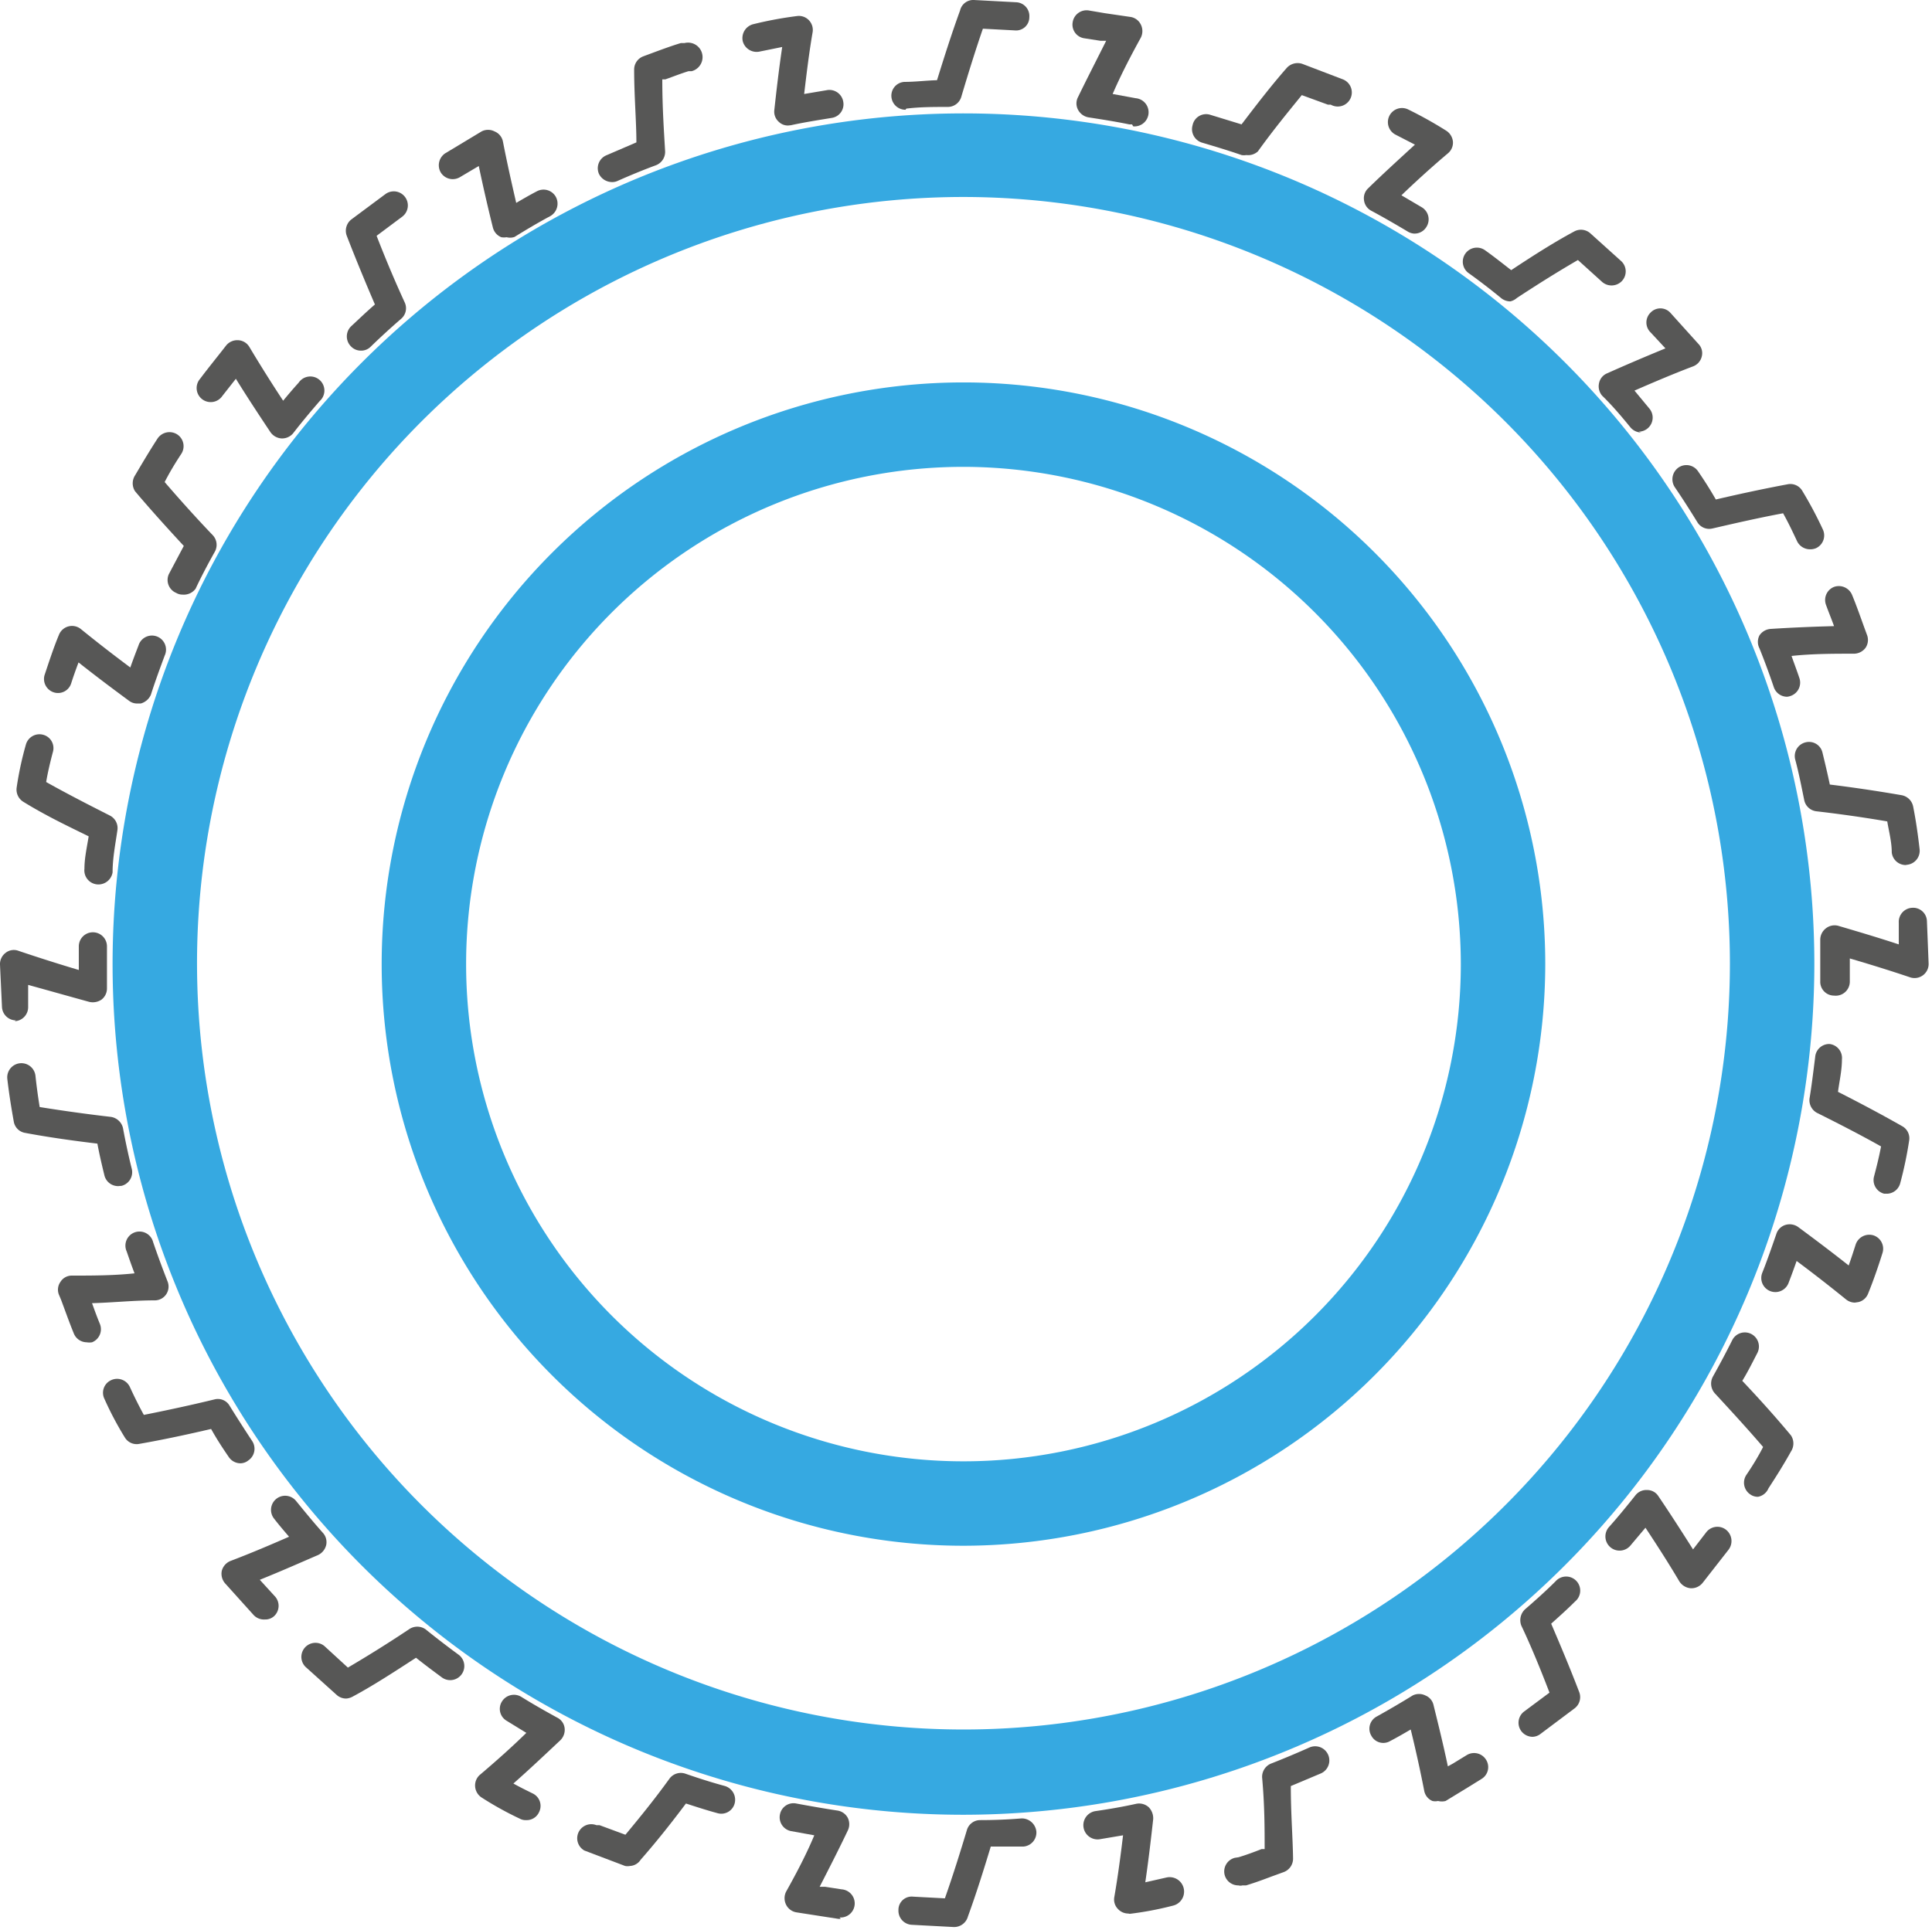 <svg xmlns="http://www.w3.org/2000/svg" viewBox="0 0 68.64 68.59"><defs><style>.cls-1{fill:#575756;}.cls-2{fill:#36a9e1;}.cls-3{fill:none;}</style></defs><g id="Calque_2" data-name="Calque 2"><g id="Calque_2-2" data-name="Calque 2"><path class="cls-1" d="M65.16,35.38h0a.49.49,0,0,1-.49-.51v-.61c0-.19,0-.39,0-.58V33.4a.51.51,0,0,1,.2-.41.5.5,0,0,1,.44-.09c.61.18,1.36.4,2.15.66l0-.77a.5.5,0,0,1,.47-.53.49.49,0,0,1,.53.48l.06,1.5a.5.5,0,0,1-.66.49c-.74-.25-1.49-.48-2.14-.67v.83A.5.5,0,0,1,65.16,35.38Z"/><path class="cls-1" d="M67.7,30.74a.5.5,0,0,1-.49-.45c0-.37-.1-.74-.16-1.1-.93-.16-1.82-.28-2.52-.36a.5.5,0,0,1-.43-.4c-.1-.49-.2-1-.32-1.44a.5.5,0,0,1,.37-.61.49.49,0,0,1,.6.37c.09.37.18.75.26,1.13.74.09,1.64.22,2.56.38a.51.51,0,0,1,.4.4c.1.5.17,1,.23,1.52a.5.5,0,0,1-.44.55Z"/><path class="cls-1" d="M63.49,24.76a.5.5,0,0,1-.47-.34q-.24-.71-.51-1.38a.5.5,0,0,1,0-.46.52.52,0,0,1,.39-.23c.77-.05,1.52-.08,2.26-.1-.09-.25-.19-.49-.28-.74a.5.5,0,0,1,.27-.65.51.51,0,0,1,.65.28c.17.41.31.82.46,1.23l.07.19a.5.5,0,0,1-.05.46.52.52,0,0,1-.41.21c-.73,0-1.47,0-2.22.08.09.26.19.52.28.79a.5.5,0,0,1-.31.63A.51.51,0,0,1,63.49,24.76Z"/><path class="cls-1" d="M64.31,19.52a.51.51,0,0,1-.46-.28c-.15-.32-.31-.66-.5-1-.91.17-1.77.37-2.51.54a.49.49,0,0,1-.54-.23c-.26-.42-.52-.83-.8-1.24a.51.51,0,0,1,.14-.7.5.5,0,0,1,.69.14c.22.32.43.65.63,1,.77-.18,1.64-.37,2.55-.54a.49.49,0,0,1,.52.23,14.08,14.08,0,0,1,.73,1.37.5.5,0,0,1-.24.67A.52.52,0,0,1,64.31,19.52Z"/><path class="cls-1" d="M58.31,15.37a.51.51,0,0,1-.39-.19c-.31-.38-.63-.76-1-1.12a.51.51,0,0,1-.11-.44.48.48,0,0,1,.28-.35c.58-.26,1.3-.57,2.08-.89l-.53-.57a.49.49,0,0,1,0-.7.48.48,0,0,1,.7,0l1,1.11a.47.47,0,0,1,.12.45.5.5,0,0,1-.31.35c-.74.28-1.46.59-2.08.86l.53.64a.5.5,0,0,1-.38.82Z"/><path class="cls-1" d="M53.66,10.71a.52.52,0,0,1-.32-.11q-.57-.47-1.17-.9a.5.5,0,1,1,.6-.8c.31.22.61.46.92.7.8-.53,1.54-1,2.23-1.37a.5.5,0,0,1,.58.06l1.11,1a.5.5,0,0,1,0,.71.51.51,0,0,1-.71,0l-.84-.76c-.67.39-1.38.83-2.17,1.35A.53.53,0,0,1,53.66,10.71Z"/><path class="cls-1" d="M50.23,8.3A.5.5,0,0,1,50,8.22c-.42-.25-.85-.5-1.28-.73a.49.49,0,0,1-.26-.38.48.48,0,0,1,.15-.42c.49-.48,1.06-1,1.66-1.55l-.68-.35a.5.5,0,0,1,.44-.9,14.39,14.39,0,0,1,1.36.76.52.52,0,0,1,.23.39.49.49,0,0,1-.18.41c-.58.49-1.14,1-1.65,1.49l.73.43a.5.5,0,0,1,.16.69A.49.49,0,0,1,50.23,8.3Z"/><path class="cls-1" d="M44.28,5.51a.51.51,0,0,1-.17,0c-.46-.16-.93-.3-1.4-.44a.5.5,0,0,1-.34-.62A.49.49,0,0,1,43,4.08l1.11.34c.6-.79,1.1-1.43,1.6-2a.52.52,0,0,1,.56-.15l1.44.55a.5.5,0,1,1-.43.9l-.1,0-.93-.34c-.47.58-1,1.22-1.56,2A.51.51,0,0,1,44.28,5.51Z"/><path class="cls-1" d="M40.22,4.42h-.1c-.48-.1-1-.18-1.45-.25a.52.52,0,0,1-.37-.27.48.48,0,0,1,0-.45c.29-.6.64-1.28,1-2l-.2,0-.58-.09a.49.49,0,0,1-.41-.57.5.5,0,0,1,.56-.42l.59.1.89.13a.49.49,0,0,1,.38.27.52.52,0,0,1,0,.47c-.37.67-.72,1.35-1,2l.82.15a.5.5,0,0,1-.09,1Z"/><path class="cls-1" d="M32.17,3.9a.5.5,0,0,1-.5-.46.49.49,0,0,1,.47-.53c.38,0,.77-.05,1.15-.06.24-.77.51-1.63.82-2.48A.48.48,0,0,1,34.6,0l1.5.08a.49.49,0,0,1,.47.53.47.47,0,0,1-.52.47l-1.13-.06c-.29.84-.55,1.69-.77,2.43a.5.5,0,0,1-.47.35c-.5,0-1,0-1.48.06Z"/><path class="cls-1" d="M28,4.46a.46.46,0,0,1-.33-.13.48.48,0,0,1-.16-.42c.07-.64.16-1.43.28-2.24L27,1.83a.51.51,0,0,1-.61-.36.51.51,0,0,1,.37-.61A13.58,13.58,0,0,1,28.32.57a.49.49,0,0,1,.42.15.5.5,0,0,1,.13.43c-.13.75-.22,1.52-.3,2.19l.83-.14a.5.5,0,0,1,.56.42.49.49,0,0,1-.41.57c-.49.08-1,.16-1.45.26Z"/><path class="cls-1" d="M21.74,6.47a.52.52,0,0,1-.46-.29.5.5,0,0,1,.26-.66l1.07-.46c0-.74-.08-1.65-.08-2.59A.5.5,0,0,1,22.86,2l.43-.16c.3-.11.6-.22.9-.31l.13,0a.5.5,0,0,1,.25,1l-.11,0c-.26.08-.54.19-.82.29l-.11,0c0,1,.06,1.85.1,2.55a.51.51,0,0,1-.32.5c-.46.17-.92.36-1.37.56A.45.45,0,0,1,21.74,6.47Z"/><path class="cls-1" d="M18,8.43a.58.58,0,0,1-.19,0,.5.5,0,0,1-.3-.35c-.15-.6-.33-1.37-.5-2.18L16.84,6l-.49.29a.5.5,0,0,1-.69-.16.51.51,0,0,1,.17-.69l.5-.3.78-.47a.5.5,0,0,1,.46,0,.49.49,0,0,1,.3.37c.15.77.32,1.52.47,2.17.24-.14.48-.28.73-.41a.5.5,0,0,1,.68.2.51.51,0,0,1-.2.68c-.43.23-.85.48-1.27.74A.48.48,0,0,1,18,8.43Z"/><path class="cls-1" d="M12.83,12.46a.48.48,0,0,1-.36-.15.5.5,0,0,1,0-.71c.28-.26.56-.53.85-.78-.3-.7-.66-1.56-1-2.44a.51.51,0,0,1,.16-.58l1.21-.9a.5.5,0,1,1,.6.8l-.91.68c.34.88.7,1.72,1,2.37a.49.49,0,0,1-.13.58c-.37.32-.73.65-1.09,1A.47.47,0,0,1,12.83,12.46Z"/><path class="cls-1" d="M10,15.58h0a.52.52,0,0,1-.39-.22c-.38-.57-.81-1.22-1.23-1.9l-.48.61a.5.5,0,1,1-.79-.61c.3-.4.62-.79.93-1.19a.51.51,0,0,1,.42-.18.49.49,0,0,1,.4.24c.4.67.81,1.32,1.2,1.91.18-.22.36-.43.55-.64a.5.5,0,1,1,.75.65c-.32.37-.64.75-.94,1.14A.51.51,0,0,1,10,15.58Z"/><path class="cls-1" d="M6.48,21.13a.43.43,0,0,1-.22-.06A.5.5,0,0,1,6,20.4l.53-1c-.51-.55-1.13-1.23-1.73-1.94a.52.52,0,0,1,0-.57c.26-.44.52-.88.8-1.31a.51.51,0,0,1,.7-.14.5.5,0,0,1,.14.69c-.21.32-.4.63-.59,1,.61.71,1.22,1.38,1.71,1.89a.5.5,0,0,1,.07.59c-.24.43-.47.86-.68,1.31A.52.52,0,0,1,6.48,21.13Z"/><path class="cls-1" d="M4.88,25a.47.47,0,0,1-.3-.1c-.68-.5-1.26-.94-1.79-1.36-.09.24-.18.49-.26.74a.49.49,0,0,1-.63.32A.5.5,0,0,1,1.58,24c.16-.48.33-1,.51-1.43a.5.5,0,0,1,.79-.21c.53.43,1.08.86,1.75,1.36.09-.26.19-.52.29-.78a.5.5,0,1,1,.93.36c-.17.46-.34.92-.49,1.39A.55.55,0,0,1,5,25Z"/><path class="cls-1" d="M3.48,31.43h0A.5.5,0,0,1,3,30.87c0-.38.09-.77.15-1.15C2.46,29.38,1.65,29,.84,28.5A.51.51,0,0,1,.59,28a11.61,11.61,0,0,1,.33-1.54.5.5,0,0,1,.61-.35.49.49,0,0,1,.35.61c-.09.34-.18.71-.24,1.07.82.46,1.63.87,2.26,1.19a.5.5,0,0,1,.27.53C4.1,30,4,30.49,4,31A.51.51,0,0,1,3.48,31.43Z"/><path class="cls-1" d="M.57,36.26a.5.5,0,0,1-.5-.48L0,34.28a.5.5,0,0,1,.2-.42.47.47,0,0,1,.46-.07c.74.25,1.47.48,2.14.68v-.21c0-.21,0-.42,0-.63a.5.5,0,1,1,1,0c0,.2,0,.41,0,.61s0,.39,0,.58v.29a.5.5,0,0,1-.19.41.55.55,0,0,1-.45.08C2.54,35.43,1.8,35.22,1,35l0,.77a.5.5,0,0,1-.48.52Z"/><path class="cls-1" d="M4.2,42.15a.5.5,0,0,1-.49-.38c-.09-.37-.18-.75-.25-1.13-.75-.09-1.65-.21-2.56-.38a.49.49,0,0,1-.41-.4c-.09-.5-.17-1-.23-1.52a.5.5,0,0,1,1-.11q.06.56.15,1.11c.93.15,1.83.27,2.53.35a.52.52,0,0,1,.43.4c.09.49.2,1,.31,1.44a.5.5,0,0,1-.36.61Z"/><path class="cls-1" d="M3.08,47.7a.5.5,0,0,1-.46-.32c-.16-.39-.3-.79-.45-1.19L2.09,46a.48.48,0,0,1,.06-.45.47.47,0,0,1,.4-.22c.74,0,1.47,0,2.23-.08-.1-.26-.19-.52-.28-.78a.5.5,0,1,1,.94-.33c.16.47.33.93.51,1.39a.49.49,0,0,1-.43.68c-.77,0-1.51.08-2.25.1.09.25.18.5.28.74a.5.5,0,0,1-.28.65A.58.58,0,0,1,3.08,47.7Z"/><path class="cls-1" d="M8.55,52a.5.5,0,0,1-.42-.22c-.22-.32-.43-.64-.63-1-.77.18-1.64.37-2.55.53a.49.49,0,0,1-.51-.22,11.5,11.5,0,0,1-.73-1.38.49.49,0,0,1,.23-.66.5.5,0,0,1,.67.23c.17.37.33.69.5,1,.91-.18,1.77-.37,2.51-.55a.48.48,0,0,1,.54.23c.26.42.53.84.8,1.25a.5.5,0,0,1-.14.69A.45.45,0,0,1,8.55,52Z"/><path class="cls-1" d="M9.41,57.55A.5.5,0,0,1,9,57.38L8,56.27a.52.52,0,0,1-.12-.45.52.52,0,0,1,.31-.35c.74-.28,1.46-.59,2.08-.86-.18-.21-.36-.42-.53-.64a.5.5,0,0,1,.78-.63c.31.38.62.76.95,1.13a.49.49,0,0,1,.12.43.53.53,0,0,1-.29.36c-.58.25-1.3.57-2.07.88l.52.57a.5.5,0,0,1,0,.71A.46.46,0,0,1,9.41,57.55Z"/><path class="cls-1" d="M12.3,60.36a.5.5,0,0,1-.34-.13l-1.11-1a.5.5,0,0,1,.67-.74l.84.77c.68-.4,1.39-.84,2.17-1.36a.51.51,0,0,1,.59,0q.57.46,1.17.9a.5.5,0,0,1-.59.81c-.31-.23-.62-.46-.92-.7-.8.52-1.54,1-2.23,1.37A.57.57,0,0,1,12.3,60.36Z"/><path class="cls-1" d="M18.69,64.68a.42.42,0,0,1-.22-.05,11.64,11.64,0,0,1-1.37-.76.51.51,0,0,1-.22-.39.5.5,0,0,1,.17-.41c.58-.49,1.15-1,1.65-1.49L18,61.15a.49.49,0,0,1-.17-.68.5.5,0,0,1,.69-.17c.42.26.84.5,1.28.74a.48.48,0,0,1,.26.37.52.52,0,0,1-.15.43c-.5.47-1.06,1-1.67,1.54.25.14.48.25.68.35a.49.49,0,0,1,.23.67A.48.48,0,0,1,18.69,64.68Z"/><path class="cls-1" d="M22.38,66.31a.47.47,0,0,1-.17,0l-1.45-.55a.5.5,0,0,1,.43-.9l.11,0,.92.34c.48-.58,1-1.21,1.57-2a.5.5,0,0,1,.56-.17c.46.16.93.31,1.41.44a.51.51,0,0,1,.34.62.49.49,0,0,1-.62.34c-.37-.1-.74-.22-1.11-.34-.6.8-1.11,1.43-1.61,2A.48.48,0,0,1,22.38,66.31Z"/><path class="cls-1" d="M29.87,68.19h-.08l-.58-.09-.9-.14a.5.5,0,0,1-.38-.27.52.52,0,0,1,0-.47c.38-.68.73-1.35,1-2l-.83-.15a.5.5,0,0,1-.39-.59.49.49,0,0,1,.58-.39c.48.09,1,.18,1.46.25a.5.5,0,0,1,.37.26.51.51,0,0,1,0,.45c-.27.57-.62,1.26-1,2l.2,0,.58.09a.5.5,0,0,1-.07,1Z"/><path class="cls-1" d="M33.89,68.48h0l-1.5-.08a.5.5,0,0,1-.47-.52.47.47,0,0,1,.52-.48l1.13.06c.3-.85.56-1.69.78-2.42a.49.49,0,0,1,.47-.36q.74,0,1.47-.06a.52.52,0,0,1,.53.47.5.5,0,0,1-.46.53l-1.16,0c-.23.76-.5,1.63-.81,2.48A.51.51,0,0,1,33.89,68.48Z"/><path class="cls-1" d="M40.08,68a.5.5,0,0,1-.36-.16.48.48,0,0,1-.13-.43c.13-.75.23-1.52.31-2.19l-.83.14a.5.5,0,1,1-.15-1c.49-.07,1-.16,1.45-.26a.51.51,0,0,1,.44.12.56.56,0,0,1,.16.43c-.07.63-.16,1.42-.28,2.24l.75-.17a.5.5,0,0,1,.23,1,11.65,11.65,0,0,1-1.53.29Z"/><path class="cls-1" d="M44,67a.5.5,0,0,1-.49-.37.5.5,0,0,1,.36-.61L44,66c.27-.08.54-.18.82-.29l.11,0c0-.75,0-1.55-.09-2.55a.51.51,0,0,1,.32-.49c.46-.18.91-.37,1.36-.57a.5.5,0,0,1,.41.92l-1.07.45c0,1,.07,1.81.08,2.59a.51.51,0,0,1-.34.47l-.44.16c-.29.11-.59.22-.89.31l-.13,0A.25.25,0,0,1,44,67Z"/><path class="cls-1" d="M51.09,64a.45.45,0,0,1-.2,0,.49.49,0,0,1-.29-.36c-.15-.77-.32-1.53-.48-2.18-.24.14-.48.28-.73.41a.48.48,0,0,1-.67-.19.49.49,0,0,1,.19-.68c.43-.24.86-.49,1.28-.75a.51.51,0,0,1,.45,0,.48.48,0,0,1,.29.34c.15.61.34,1.37.51,2.18l.18-.1.49-.3a.5.5,0,0,1,.69.17.49.49,0,0,1-.17.68l-.5.31-.77.47A.54.54,0,0,1,51.09,64Z"/><path class="cls-1" d="M54.45,61.72a.51.51,0,0,1-.4-.2.5.5,0,0,1,.1-.7l.9-.67c-.34-.89-.69-1.73-1-2.38a.53.53,0,0,1,.13-.58c.37-.32.74-.65,1.09-1a.5.5,0,1,1,.69.72c-.27.27-.56.53-.85.79.3.7.66,1.55,1,2.44a.5.5,0,0,1-.17.57l-1.2.9A.49.49,0,0,1,54.45,61.72Z"/><path class="cls-1" d="M60.06,56.44h0a.53.53,0,0,1-.4-.25c-.39-.66-.81-1.31-1.2-1.9l-.54.64a.5.5,0,1,1-.76-.66c.33-.37.64-.75.95-1.14a.49.49,0,0,1,.41-.18.47.47,0,0,1,.4.22c.38.56.8,1.21,1.23,1.89l.47-.61a.5.5,0,0,1,.7-.09.51.51,0,0,1,.1.7l-.93,1.19A.51.51,0,0,1,60.06,56.44Z"/><path class="cls-1" d="M62.46,53.19a.45.45,0,0,1-.27-.08.5.5,0,0,1-.15-.69c.21-.31.41-.63.6-1-.61-.71-1.23-1.38-1.71-1.9a.52.52,0,0,1-.08-.59c.24-.43.47-.86.69-1.3a.5.5,0,1,1,.9.44c-.18.35-.35.69-.54,1,.52.55,1.14,1.23,1.73,1.94a.52.52,0,0,1,0,.57c-.25.45-.52.88-.8,1.31A.5.5,0,0,1,62.46,53.19Z"/><path class="cls-1" d="M65.9,46.29a.51.51,0,0,1-.31-.11c-.53-.43-1.09-.87-1.76-1.37-.09.26-.19.53-.29.79a.5.5,0,0,1-.93-.37c.18-.45.34-.92.5-1.38a.49.49,0,0,1,.32-.32.52.52,0,0,1,.45.07c.69.51,1.27.95,1.8,1.37.09-.25.17-.5.25-.75a.51.51,0,0,1,.63-.32.5.5,0,0,1,.32.63c-.15.48-.33,1-.51,1.44a.49.49,0,0,1-.34.3Z"/><path class="cls-1" d="M67.06,42.42l-.12,0a.5.5,0,0,1-.36-.61c.09-.34.18-.7.25-1.07-.8-.45-1.59-.85-2.27-1.19a.51.51,0,0,1-.27-.52c.08-.49.14-1,.2-1.47A.5.5,0,0,1,65,37.1a.5.5,0,0,1,.44.55c0,.39-.09.77-.14,1.15.69.35,1.49.77,2.28,1.22a.49.49,0,0,1,.25.5,13.77,13.77,0,0,1-.32,1.53A.5.5,0,0,1,67.06,42.42Z"/><path class="cls-2" d="M34.23,64.49A30.23,30.23,0,1,1,64.46,34.26,30.26,30.26,0,0,1,34.23,64.49ZM34.23,7A27.23,27.23,0,1,0,61.46,34.26,27.25,27.25,0,0,0,34.23,7Z"/><path class="cls-2" d="M34.23,54.93A20.67,20.67,0,1,1,54.9,34.26,20.69,20.69,0,0,1,34.23,54.93Zm0-38.34A17.67,17.67,0,1,0,51.9,34.26,17.69,17.69,0,0,0,34.23,16.59Z"/><rect class="cls-3" x="0.05" width="68.59" height="68.59"/></g></g></svg>